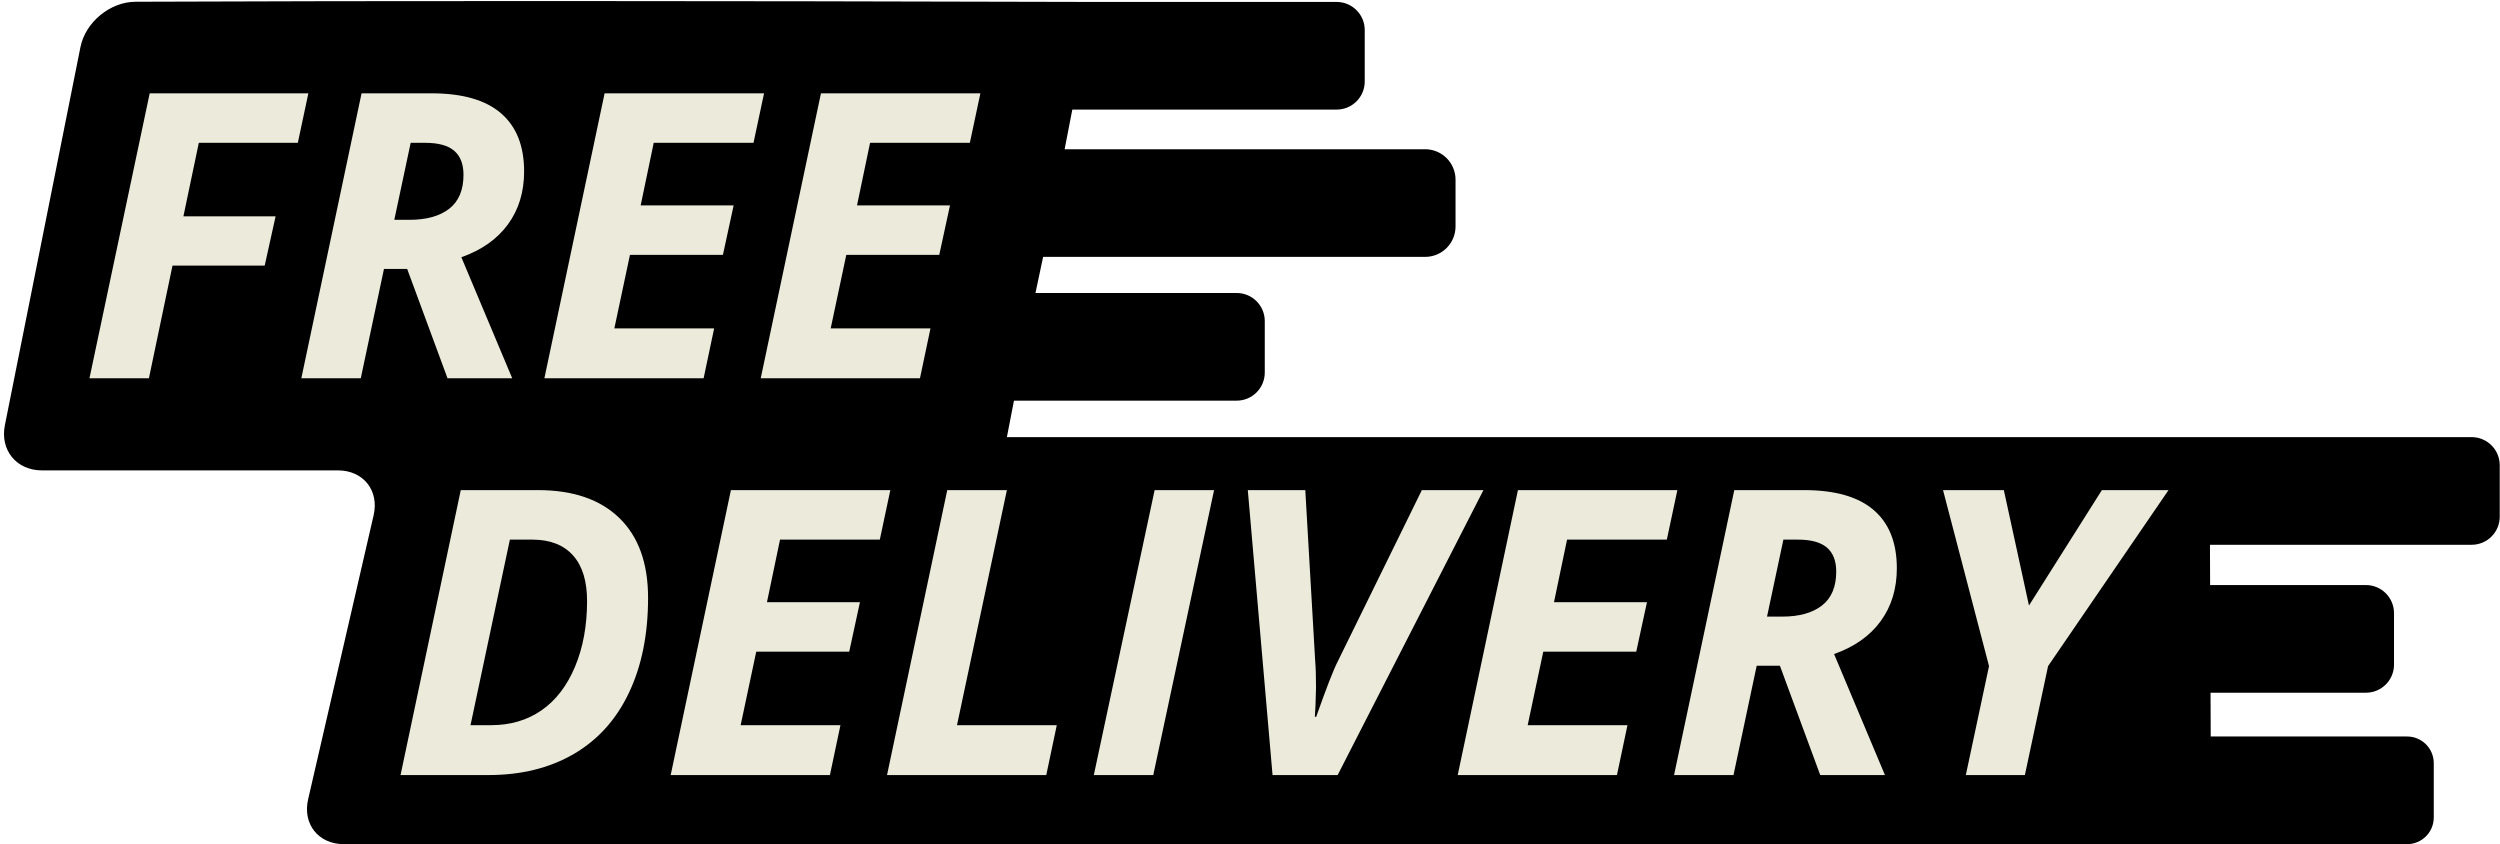 <?xml version="1.0" encoding="UTF-8" standalone="no"?><svg xmlns="http://www.w3.org/2000/svg" xmlns:xlink="http://www.w3.org/1999/xlink" fill="#000000" height="159" preserveAspectRatio="xMidYMid meet" style="isolation:isolate" version="1" viewBox="14.2 170.4 470.9 159.0" width="470.9" zoomAndPan="magnify"><defs><clipPath id="a"><path d="M0 0H500V500H0z"/></clipPath></defs><g clip-path="url(#a)"><g><g id="change1_1"><path d="M 413.694 252.736 L 203.858 252.736 L 205.191 245.866 L 247.144 245.866 C 250.063 245.866 252.432 243.497 252.432 240.578 L 252.432 230.876 C 252.432 227.957 250.063 225.588 247.144 225.588 L 209.241 225.588 L 210.682 218.788 L 282.635 218.788 C 285.798 218.788 288.366 216.22 288.366 213.058 L 288.366 204.24 C 288.366 201.077 285.798 198.51 282.635 198.51 L 214.733 198.51 L 216.181 191.044 L 265.971 191.044 C 268.89 191.044 271.26 188.675 271.26 185.756 L 271.26 176.054 C 271.26 173.135 268.89 170.766 265.971 170.766 L 220.232 170.766 L 220.232 170.766 Q 106.963 170.445 39.728 170.729 C 34.94 170.749 30.291 174.578 29.353 179.273 L 15.118 250.495 C 14.179 255.19 17.305 259.002 22.093 259.002 L 77.85 259.002 C 82.638 259.002 85.652 262.79 84.576 267.455 L 72.239 320.951 C 71.163 325.617 74.177 329.405 78.965 329.405 L 415.527 329.405 L 430.692 329.405 L 467.601 329.405 C 470.373 329.405 472.623 327.154 472.623 324.383 L 472.623 314.148 C 472.623 311.376 470.373 309.126 467.601 309.126 L 430.611 309.126 L 430.578 300.88 L 459.848 300.88 C 462.767 300.88 465.137 298.511 465.137 295.592 L 465.137 285.89 C 465.137 282.972 462.767 280.602 459.848 280.602 L 430.498 280.602 L 430.468 273.014 L 479.761 273.014 C 482.679 273.014 485.049 270.645 485.049 267.726 L 485.049 258.024 C 485.049 255.106 482.679 252.736 479.761 252.736 L 413.694 252.736 L 413.694 252.736 Z" fill="#000000"/></g><g id="change2_1"><path d="M 136.271 283.02 L 136.271 283.02 L 136.271 283.02 Q 136.271 293.299 132.673 300.88 L 132.673 300.88 L 132.673 300.88 Q 129.075 308.462 122.265 312.426 L 122.265 312.426 L 122.265 312.426 Q 115.455 316.391 106.203 316.391 L 106.203 316.391 L 89.646 316.391 L 100.99 262.718 L 115.528 262.718 L 115.528 262.718 Q 125.441 262.718 130.856 267.968 L 130.856 267.968 L 130.856 267.968 Q 136.271 273.218 136.271 283.02 Z M 102.826 306.993 L 106.717 306.993 L 106.717 306.993 Q 112.151 306.993 116.189 304.203 L 116.189 304.203 L 116.189 304.203 Q 120.227 301.413 122.504 295.998 L 122.504 295.998 L 122.504 295.998 Q 124.78 290.583 124.78 283.607 L 124.78 283.607 L 124.78 283.607 Q 124.78 277.954 122.118 274.998 L 122.118 274.998 L 122.118 274.998 Q 119.456 272.043 114.464 272.043 L 114.464 272.043 L 110.242 272.043 L 102.826 306.993 Z M 172.506 306.993 L 170.523 316.391 L 140.529 316.391 L 151.874 262.718 L 181.904 262.718 L 179.922 272.043 L 161.125 272.043 L 158.665 283.827 L 176.177 283.827 L 174.158 293.152 L 156.646 293.152 L 153.709 306.993 L 172.506 306.993 Z M 211.274 316.391 L 181.28 316.391 L 192.624 262.718 L 203.858 262.718 L 194.46 306.993 L 213.257 306.993 L 211.274 316.391 Z M 231.429 316.391 L 220.232 316.391 L 231.686 262.718 L 242.884 262.718 L 231.429 316.391 Z M 261.864 305.414 L 262.121 305.414 L 262.121 305.414 Q 264.984 297.301 266.159 295.025 L 266.159 295.025 L 282.019 262.718 L 293.62 262.718 L 266.159 316.391 L 253.897 316.391 L 249.235 262.718 L 260.065 262.718 L 261.937 295.025 L 261.937 295.025 Q 262.084 296.677 262.084 299.908 L 262.084 299.908 L 262.084 299.908 Q 262.011 303.689 261.864 305.414 L 261.864 305.414 Z M 320.751 306.993 L 318.768 316.391 L 288.774 316.391 L 300.118 262.718 L 330.149 262.718 L 328.167 272.043 L 309.37 272.043 L 306.91 283.827 L 324.422 283.827 L 322.403 293.152 L 304.891 293.152 L 301.954 306.993 L 320.751 306.993 Z M 350.121 272.043 L 347.037 286.544 L 349.9 286.544 L 349.9 286.544 Q 354.71 286.544 357.39 284.452 L 357.39 284.452 L 357.39 284.452 Q 360.07 282.359 360.07 278.064 L 360.07 278.064 L 360.07 278.064 Q 360.07 275.053 358.326 273.548 L 358.326 273.548 L 358.326 273.548 Q 356.582 272.043 352.837 272.043 L 352.837 272.043 L 350.121 272.043 Z M 349.46 295.796 L 345.091 295.796 L 340.722 316.391 L 329.525 316.391 L 340.869 262.718 L 354.049 262.718 L 354.049 262.718 Q 362.75 262.718 367.118 266.463 L 367.118 266.463 L 367.118 266.463 Q 371.487 270.207 371.487 277.44 L 371.487 277.44 L 371.487 277.44 Q 371.487 283.24 368.44 287.407 L 368.44 287.407 L 368.44 287.407 Q 365.393 291.574 359.666 293.593 L 359.666 293.593 L 369.248 316.391 L 357.059 316.391 L 349.46 295.796 Z M 391.642 262.718 L 396.378 284.452 L 410.109 262.718 L 422.664 262.718 L 399.976 295.869 L 395.607 316.391 L 384.483 316.391 L 388.852 295.869 L 380.188 262.718 L 391.642 262.718 Z M 46.692 220.431 L 42.25 241.651 L 31.053 241.651 L 42.397 187.977 L 72.281 187.977 L 70.299 197.302 L 51.649 197.302 L 48.748 211.143 L 66.113 211.143 L 64.057 220.431 L 46.692 220.431 Z M 91.555 197.302 L 88.471 211.804 L 91.335 211.804 L 91.335 211.804 Q 96.144 211.804 98.824 209.711 L 98.824 209.711 L 98.824 209.711 Q 101.504 207.618 101.504 203.323 L 101.504 203.323 L 101.504 203.323 Q 101.504 200.313 99.76 198.807 L 99.76 198.807 L 99.76 198.807 Q 98.016 197.302 94.272 197.302 L 94.272 197.302 L 91.555 197.302 Z M 90.894 221.055 L 86.525 221.055 L 82.157 241.651 L 70.959 241.651 L 82.304 187.977 L 95.483 187.977 L 95.483 187.977 Q 104.184 187.977 108.553 191.722 L 108.553 191.722 L 108.553 191.722 Q 112.922 195.467 112.922 202.699 L 112.922 202.699 L 112.922 202.699 Q 112.922 208.5 109.875 212.666 L 109.875 212.666 L 109.875 212.666 Q 106.827 216.833 101.1 218.852 L 101.1 218.852 L 110.682 241.651 L 98.494 241.651 L 90.894 221.055 Z M 148.716 232.252 L 146.734 241.651 L 116.74 241.651 L 128.084 187.977 L 158.115 187.977 L 156.132 197.302 L 137.335 197.302 L 134.876 209.087 L 152.388 209.087 L 150.368 218.412 L 132.857 218.412 L 129.92 232.252 L 148.716 232.252 Z M 189.467 232.252 L 187.485 241.651 L 157.491 241.651 L 168.835 187.977 L 198.865 187.977 L 196.883 197.302 L 178.086 197.302 L 175.626 209.087 L 193.138 209.087 L 191.119 218.412 L 173.607 218.412 L 170.67 232.252 L 189.467 232.252 Z" fill="#eceada"/></g></g></g></svg>
